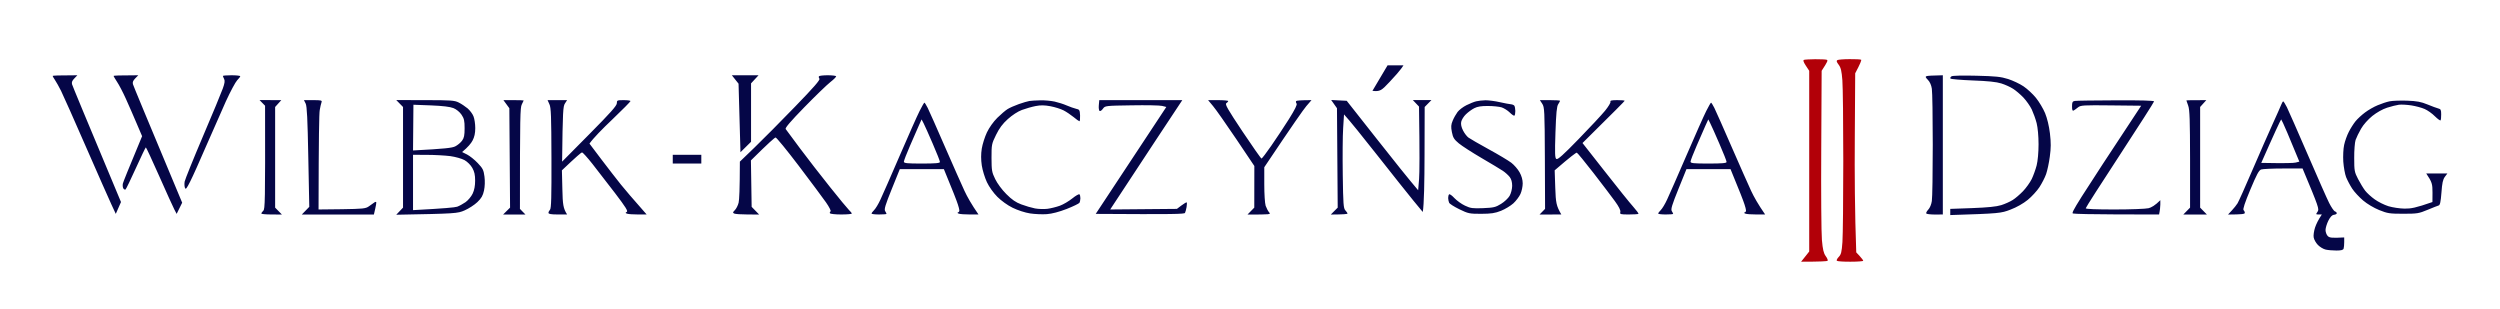 <svg xmlns="http://www.w3.org/2000/svg" viewBox="0 0 380 47" width="380" height="47">
	<style>
		tspan { white-space:pre }
		.shp0 { fill: #b20008 } 
		.shp1 { fill: #050647 } 
	</style>
	<g id="- ">
		<path id="Path 0" class="shp0" d="M274.2 9.1C274.04 9.15 274.12 9.42 274.48 9.97L275 10.76L275 38.23L273.77 39.78C276.8 39.78 277.73 39.71 277.8 39.64C277.87 39.56 277.74 39.24 277.51 38.93C277.19 38.49 277.06 37.93 276.93 36.47C276.84 35.43 276.79 29.22 276.83 22.67L276.89 10.76C277.83 9.32 277.88 9.16 277.65 9.08C277.49 9.03 276.71 9 275.9 9C275.09 9.01 274.33 9.05 274.2 9.1ZM279.29 9.13C279.11 9.24 279.15 9.41 279.48 9.84C279.81 10.29 279.93 10.77 280.04 12.2C280.12 13.19 280.18 18.71 280.18 24.48C280.18 30.24 280.12 35.78 280.05 36.79C279.94 38.32 279.85 38.68 279.49 39.05C279.25 39.3 279.12 39.56 279.2 39.64C279.28 39.72 280.22 39.79 281.28 39.78C282.35 39.78 283.22 39.71 283.21 39.64C283.21 39.56 282.97 39.24 282.68 38.93L282.15 38.36C281.93 32.36 281.89 26.24 281.93 20.88L281.99 11.14C282.8 9.62 282.97 9.13 282.89 9.08C282.81 9.02 282.02 8.98 281.14 8.99C280.26 8.99 279.43 9.06 279.29 9.13Z" />
		<path id="Path 1" fill-rule="evenodd" class="shp1" d="M210.91 9.93L213.33 9.93L212.97 10.45C212.77 10.74 211.99 11.64 211.22 12.45C209.97 13.79 209.77 13.93 208.61 13.81L210.91 9.93ZM11.76 11.44L11.3 11.92C10.96 12.26 10.87 12.51 10.95 12.81C11.02 13.05 12.72 17.17 18.39 30.71L17.6 32.51L16.94 31.09C16.58 30.31 14.83 26.36 13.06 22.31C11.29 18.25 9.59 14.43 9.28 13.81C8.96 13.18 8.55 12.44 8.35 12.15C8.16 11.87 8 11.59 8 11.54C8 11.49 8.85 11.44 11.76 11.44ZM21.02 11.44L20.55 11.92C20.22 12.26 20.12 12.51 20.21 12.81C20.28 13.05 21.99 17.19 27.69 30.81L26.85 32.51L26.5 31.84C26.31 31.48 25.28 29.21 24.21 26.79C23.14 24.37 22.22 22.4 22.17 22.4C22.12 22.4 21.44 23.82 20.66 25.54C19.88 27.27 19.17 28.73 19.08 28.8C18.99 28.86 18.84 28.79 18.74 28.63C18.65 28.48 18.62 28.14 18.68 27.88C18.75 27.62 19.43 25.9 21.6 20.7L20.77 18.76C20.32 17.7 19.59 16.02 19.14 15.03C18.7 14.05 18.09 12.88 17.79 12.44C17.5 11.99 17.26 11.59 17.26 11.54C17.26 11.49 18.1 11.44 21.02 11.44ZM35.2 11.44C35.93 11.44 36.52 11.51 36.52 11.59C36.52 11.66 36.31 11.94 36.05 12.2C35.8 12.46 35.02 13.9 34.33 15.41C33.65 16.92 32.3 19.98 31.33 22.21C30.37 24.44 29.28 26.87 28.91 27.59C28.36 28.69 28.22 28.85 28.11 28.54C28.03 28.33 28.01 27.91 28.07 27.59C28.13 27.28 29.36 24.22 30.82 20.79C32.28 17.37 33.65 14.07 33.86 13.47C34.15 12.67 34.21 12.29 34.07 12.01C33.96 11.8 33.88 11.59 33.88 11.54C33.88 11.49 34.47 11.44 35.2 11.44ZM111.24 11.44L115.3 11.44L114.16 12.67L114.16 21.55L112.55 23.14L112.26 12.72L111.24 11.44ZM125.81 11.44C126.47 11.44 127.04 11.51 127.09 11.59C127.14 11.66 126.74 12.07 126.21 12.48C125.68 12.9 123.9 14.62 122.25 16.31C120.19 18.42 119.31 19.45 119.42 19.61C119.51 19.74 120.5 21.08 121.63 22.59C122.76 24.1 124.8 26.73 126.17 28.44C127.54 30.16 128.84 31.73 129.06 31.94C129.29 32.15 129.47 32.38 129.47 32.46C129.46 32.54 128.74 32.6 127.85 32.6C126.97 32.6 126.21 32.52 126.15 32.41C126.1 32.31 126.14 32.18 126.25 32.13C126.35 32.08 126.04 31.46 125.55 30.76C125.06 30.06 123.19 27.55 121.4 25.19C119.6 22.82 118.02 20.89 117.89 20.9C117.76 20.9 116.86 21.69 114.14 24.38L114.25 31.44L115.39 32.61L113.64 32.6C112.68 32.6 111.76 32.54 111.6 32.46C111.36 32.34 111.37 32.26 111.7 31.94C111.91 31.73 112.17 31.22 112.27 30.81C112.37 30.39 112.45 28.82 112.46 24.57L114.71 22.4C115.95 21.21 118.71 18.42 120.85 16.21C123.7 13.27 124.69 12.14 124.55 11.96C124.45 11.83 124.42 11.66 124.49 11.59C124.55 11.51 125.15 11.44 125.81 11.44ZM295.31 11.44L295.31 32.6L294.13 32.61C293.48 32.61 292.88 32.54 292.8 32.46C292.73 32.38 292.85 32.12 293.09 31.87C293.34 31.61 293.57 31.06 293.64 30.55C293.72 30.07 293.78 26.23 293.78 22.02C293.78 17.81 293.72 13.98 293.64 13.49C293.56 12.94 293.34 12.44 293.04 12.14C292.66 11.76 292.63 11.65 292.85 11.57C293.01 11.52 293.63 11.47 295.31 11.44ZM300.41 11.51C303.33 11.58 304.12 11.66 305.23 12.01C305.95 12.24 307.01 12.74 307.57 13.12C308.14 13.5 308.99 14.29 309.46 14.87C309.94 15.46 310.56 16.5 310.85 17.19C311.17 17.97 311.45 19.12 311.59 20.27C311.76 21.71 311.75 22.5 311.57 23.82C311.45 24.75 311.19 25.94 311.01 26.46C310.83 26.98 310.37 27.87 310 28.44C309.62 29.02 308.82 29.89 308.22 30.38C307.54 30.93 306.53 31.51 305.6 31.86C304.15 32.42 303.94 32.45 296.44 32.69L296.44 31.75L299.79 31.63C302.15 31.54 303.46 31.41 304.19 31.18C304.76 31 305.54 30.65 305.93 30.4C306.32 30.16 307.03 29.55 307.5 29.06C307.97 28.57 308.56 27.74 308.82 27.22C309.07 26.7 309.41 25.76 309.57 25.14C309.74 24.46 309.86 23.18 309.86 21.93C309.86 20.68 309.74 19.4 309.57 18.72C309.41 18.09 309.07 17.16 308.83 16.64C308.58 16.12 308.01 15.31 307.56 14.83C307.11 14.36 306.4 13.75 305.98 13.49C305.57 13.22 304.76 12.86 304.19 12.68C303.47 12.45 302.14 12.31 299.87 12.23C298.07 12.16 296.54 12.03 296.47 11.94C296.4 11.85 296.48 11.7 296.63 11.6C296.8 11.49 298.36 11.46 300.41 11.51ZM39.45 15.21L42.76 15.22L41.82 16.26L41.82 31.56L42.85 32.61L41.29 32.6C40.44 32.6 39.73 32.54 39.73 32.46C39.72 32.38 39.85 32.19 40.02 32.03C40.28 31.78 40.32 30.84 40.29 16.07L39.45 15.21ZM46.2 15.22L47.6 15.22C48.84 15.22 48.98 15.26 48.87 15.55C48.8 15.73 48.68 16.27 48.6 16.73C48.51 17.2 48.44 20.79 48.42 31.84L51.97 31.8C55.17 31.75 55.58 31.71 56.06 31.37C56.36 31.16 56.71 30.91 56.85 30.81C56.98 30.7 57.13 30.66 57.18 30.71C57.23 30.76 57.17 31.21 56.83 32.61L45.87 32.61L47.01 31.44L46.86 23.85C46.75 18.05 46.66 16.14 46.46 15.74L46.2 15.22ZM60.23 15.21L64.62 15.22C68.53 15.22 69.09 15.26 69.72 15.58C70.11 15.77 70.72 16.18 71.07 16.47C71.42 16.77 71.83 17.31 71.97 17.68C72.12 18.04 72.24 18.85 72.24 19.47C72.24 20.26 72.11 20.83 71.83 21.36C71.61 21.78 71.16 22.34 70.24 23.11L71 23.49C71.41 23.7 72.14 24.28 72.62 24.79C73.39 25.6 73.51 25.84 73.64 26.84C73.73 27.53 73.7 28.36 73.57 28.96C73.4 29.74 73.18 30.13 72.55 30.73C72.11 31.15 71.24 31.71 70.62 31.98C69.53 32.45 69.31 32.47 60.23 32.64L61.26 31.56L61.26 16.26L60.23 15.21ZM62.78 22.87C67.74 22.61 68.72 22.48 69.19 22.25C69.55 22.07 70.01 21.69 70.23 21.39C70.54 20.97 70.62 20.58 70.62 19.49C70.62 18.34 70.54 18.01 70.15 17.43C69.87 17.02 69.37 16.61 68.92 16.43C68.41 16.23 67.31 16.09 65.5 16.02L62.84 15.92L62.78 22.87ZM62.78 31.94C67.54 31.69 69.17 31.53 69.49 31.42C69.8 31.31 70.37 31 70.76 30.73C71.14 30.46 71.63 29.88 71.84 29.44C72.1 28.89 72.22 28.25 72.22 27.45C72.22 26.58 72.11 26.08 71.79 25.52C71.55 25.09 71.04 24.58 70.61 24.34C70.19 24.11 69.24 23.84 68.45 23.73C67.67 23.63 66.07 23.54 64.9 23.54L62.78 23.53L62.78 31.94ZM76.52 15.22L78.06 15.22C78.9 15.22 79.59 15.24 79.6 15.27C79.6 15.3 79.47 15.57 79.31 15.88C79.07 16.36 79.03 17.61 79.03 31.75L79.87 32.61L76.47 32.61L77.53 31.56L77.42 16.45L76.52 15.22ZM83.23 15.22L86.2 15.22L85.87 15.73C85.59 16.17 85.53 16.82 85.44 24.57L89.6 20.37C92.79 17.15 93.76 16.06 93.76 15.69C93.76 15.25 93.81 15.22 94.8 15.22C95.37 15.22 95.84 15.29 95.84 15.36C95.84 15.44 94.6 16.7 93.08 18.15C91.55 19.6 90.15 21.03 89.6 21.83L91.42 24.24C92.43 25.57 93.76 27.29 94.39 28.07C95.02 28.85 96.15 30.18 98.29 32.6L96.97 32.6C96.24 32.6 95.5 32.55 95.32 32.48C95.03 32.38 95.03 32.34 95.27 32.21C95.49 32.1 95.12 31.5 93.49 29.36C92.35 27.87 90.8 25.86 90.04 24.9C89.28 23.94 88.57 23.16 88.47 23.16C88.37 23.16 87.64 23.77 85.41 25.89L85.48 28.74C85.53 31.05 85.6 31.67 86.2 32.6L84.79 32.6C83.78 32.6 83.37 32.53 83.37 32.36C83.36 32.23 83.47 32.02 83.6 31.88C83.79 31.69 83.84 29.94 83.82 24.04C83.8 17.67 83.76 16.35 83.51 15.84L83.23 15.22ZM158.12 15.25C158.77 15.23 159.75 15.32 160.3 15.44C160.84 15.56 161.67 15.82 162.14 16.03C162.61 16.23 163.24 16.46 163.55 16.53C164.08 16.64 164.13 16.72 164.17 17.54C164.19 18.03 164.15 18.43 164.07 18.43C164 18.42 163.59 18.14 163.18 17.79C162.76 17.45 162.08 16.99 161.67 16.78C161.25 16.56 160.36 16.28 159.68 16.15C158.77 15.98 158.19 15.97 157.42 16.12C156.84 16.23 155.91 16.5 155.34 16.71C154.71 16.94 153.86 17.5 153.19 18.1C152.39 18.82 151.9 19.48 151.4 20.5C150.73 21.86 150.71 21.98 150.71 24C150.72 25.91 150.76 26.18 151.27 27.22C151.59 27.88 152.29 28.83 152.96 29.5C153.81 30.35 154.4 30.76 155.24 31.07C155.87 31.31 156.8 31.58 157.32 31.68C157.84 31.78 158.69 31.8 159.21 31.74C159.73 31.67 160.58 31.46 161.1 31.27C161.62 31.08 162.47 30.58 162.99 30.16C163.51 29.74 164 29.46 164.08 29.54C164.16 29.61 164.22 29.88 164.22 30.14C164.21 30.4 164.15 30.71 164.07 30.83C163.99 30.95 163.13 31.37 162.14 31.76C160.98 32.21 159.91 32.49 159.12 32.55C158.44 32.6 157.29 32.55 156.57 32.44C155.79 32.32 154.7 31.96 153.92 31.58C153.14 31.2 152.19 30.51 151.6 29.92C151.01 29.33 150.35 28.41 150.01 27.69C149.69 27.01 149.34 25.87 149.23 25.14C149.1 24.23 149.1 23.43 149.23 22.59C149.34 21.91 149.69 20.81 150.01 20.13C150.36 19.39 150.99 18.51 151.59 17.91C152.15 17.36 152.85 16.76 153.17 16.57C153.48 16.38 154.24 16.04 154.87 15.82C155.49 15.6 156.21 15.39 156.47 15.35C156.73 15.31 157.47 15.26 158.12 15.25ZM167.09 15.22L179.71 15.22L175.68 21.31C173.46 24.66 171 28.4 168.75 31.84L178.89 31.75L179.58 31.23C179.96 30.95 180.32 30.73 180.37 30.76C180.43 30.78 180.42 31.1 180.36 31.47C180.3 31.83 180.19 32.23 180.12 32.36C180.02 32.54 178.46 32.59 166.55 32.51L177.28 16.26L176.65 16.1C176.31 16.01 174.21 15.97 172 16.01C168 16.07 167.97 16.08 167.65 16.52C167.48 16.77 167.25 16.93 167.14 16.87C167.04 16.81 166.98 16.42 167.02 15.99L167.09 15.22ZM183.63 15.22L185.16 15.22C186 15.22 186.69 15.29 186.69 15.36C186.68 15.44 186.55 15.59 186.4 15.69C186.17 15.85 186.61 16.61 188.86 19.99C190.37 22.25 191.67 24.1 191.75 24.1C191.83 24.1 192.49 23.23 193.23 22.16C193.97 21.1 195.18 19.27 195.92 18.1C196.84 16.63 197.2 15.9 197.08 15.74C196.98 15.61 196.95 15.44 197.02 15.36C197.09 15.29 197.64 15.22 199.35 15.22L198.57 16.12C198.15 16.61 196.53 18.91 192.17 25.42L192.17 28.02C192.17 29.49 192.26 30.9 192.38 31.28C192.51 31.64 192.74 32.09 192.91 32.28C193.2 32.6 193.13 32.61 189.62 32.61L190.65 31.56L190.66 25.23L187.9 21.12C186.38 18.87 184.8 16.61 184.38 16.12L183.63 15.22ZM202.34 15.2L204.7 15.32L209.25 21.09C211.75 24.27 214.2 27.33 215.56 28.92L215.7 27.22C215.77 26.28 215.8 23.42 215.69 16.2L214.75 15.21L217.58 15.21L216.55 16.26L216.53 23.53C216.52 27.53 216.46 31.13 216.26 32.22L214.84 30.5C214.06 29.55 211.61 26.47 209.39 23.65C207.17 20.83 205.11 18.27 204.29 17.39L204.16 19.47C204.08 20.61 204.06 23.81 204.1 26.58C204.16 31.02 204.21 31.66 204.49 31.97C204.67 32.16 204.82 32.38 204.82 32.46C204.83 32.54 204.25 32.6 202.28 32.61L203.33 31.56L203.22 16.45L202.34 15.2ZM225.8 15.24C226.26 15.24 227.24 15.36 227.97 15.53C228.7 15.69 229.46 15.84 229.67 15.85C229.88 15.87 230.11 15.97 230.18 16.07C230.26 16.18 230.32 16.54 230.33 16.87C230.33 17.21 230.27 17.53 230.19 17.58C230.11 17.63 229.79 17.41 229.48 17.1C229.17 16.79 228.61 16.44 228.25 16.32C227.89 16.21 226.95 16.11 226.17 16.11C225.18 16.1 224.56 16.2 224.1 16.44C223.73 16.62 223.16 17.04 222.82 17.37C222.48 17.69 222.16 18.22 222.1 18.53C222.03 18.9 222.13 19.35 222.39 19.85C222.6 20.27 222.97 20.74 223.2 20.91C223.43 21.08 224.81 21.88 226.27 22.68C227.72 23.47 229.27 24.4 229.71 24.73C230.14 25.06 230.71 25.71 230.97 26.18C231.28 26.73 231.45 27.32 231.45 27.88C231.45 28.35 231.3 29.07 231.11 29.48C230.92 29.9 230.43 30.54 230.03 30.91C229.62 31.28 228.78 31.79 228.16 32.04C227.23 32.41 226.68 32.49 225.13 32.5C223.34 32.5 223.17 32.46 221.83 31.81C221.05 31.43 220.35 30.99 220.27 30.82C220.19 30.66 220.13 30.33 220.12 30.1C220.12 29.86 220.18 29.61 220.27 29.54C220.35 29.46 220.71 29.72 221.07 30.11C221.44 30.5 222.16 31.02 222.68 31.26C223.52 31.66 223.83 31.7 225.43 31.64C227.05 31.57 227.34 31.5 228.16 30.99C228.67 30.68 229.25 30.13 229.46 29.77C229.68 29.38 229.84 28.75 229.85 28.26C229.85 27.69 229.73 27.24 229.48 26.91C229.27 26.64 228.8 26.21 228.44 25.97C228.08 25.73 226.61 24.84 225.18 24.01C223.76 23.18 222.21 22.18 221.74 21.79C221.02 21.19 220.85 20.92 220.69 20.09C220.53 19.27 220.55 18.96 220.81 18.34C220.98 17.92 221.32 17.33 221.55 17.02C221.79 16.7 222.4 16.24 222.9 15.99C223.4 15.74 224.07 15.47 224.38 15.4C224.69 15.32 225.33 15.25 225.8 15.24ZM234.06 15.22L235.59 15.22C236.44 15.22 237.13 15.26 237.13 15.32C237.13 15.37 237 15.6 236.85 15.84C236.63 16.16 236.53 17.17 236.43 20.13C236.32 23.39 236.35 24.03 236.57 24.17C236.78 24.29 237.63 23.53 239.94 21.15C241.65 19.4 243.46 17.45 243.97 16.83C244.48 16.2 244.85 15.59 244.79 15.46C244.71 15.28 244.98 15.22 245.82 15.22C246.44 15.22 246.95 15.26 246.95 15.32C246.95 15.37 245.51 16.83 240.54 21.74L243.95 26.08C245.82 28.47 247.75 30.87 248.24 31.41C248.73 31.96 249.09 32.45 249.05 32.5C249 32.56 248.34 32.6 247.58 32.6C246.29 32.6 246.2 32.57 246.29 32.22C246.35 31.97 246.08 31.42 245.46 30.57C244.95 29.87 243.49 27.94 242.2 26.28C240.92 24.63 239.78 23.24 239.68 23.21C239.58 23.17 238.78 23.76 236.31 25.89L236.4 28.54C236.48 30.82 236.55 31.28 237.32 32.6L234.01 32.61L234.85 31.75L234.82 24.03C234.79 16.78 234.76 16.29 234.42 15.77L234.06 15.22ZM321.61 15.25C325.38 15.23 327.42 15.29 327.42 15.41C327.42 15.51 325.08 19.17 322.23 23.53C319.37 27.9 317.03 31.55 317.03 31.66C317.03 31.78 318.62 31.84 321.42 31.84C323.84 31.84 326.16 31.75 326.57 31.65C326.99 31.55 327.56 31.24 328.37 30.43L328.37 31.09C328.36 31.45 328.32 31.94 328.18 32.6L321.8 32.59C318.29 32.58 315.27 32.52 315.08 32.45C314.79 32.34 315.51 31.14 325.46 16.07L320.88 16.02C316.64 15.97 316.26 16 315.86 16.32C315.62 16.52 315.32 16.73 315.19 16.8C315.02 16.89 314.95 16.71 314.95 16.17C314.95 15.53 315.02 15.4 315.38 15.34C315.61 15.3 318.42 15.26 321.61 15.25ZM335.36 15.22L334.42 16.26L334.42 31.56L335.45 32.61L331.86 32.61L332.89 31.56L332.89 24.19C332.88 18.26 332.83 16.68 332.61 16.07C332.46 15.66 332.34 15.3 332.33 15.27C332.33 15.24 333.01 15.22 335.36 15.22ZM365.86 15.3C367.38 15.36 367.99 15.47 368.98 15.88C369.65 16.16 370.4 16.43 370.63 16.49C370.99 16.57 371.06 16.71 371.06 17.37C371.07 17.8 371.02 18.21 370.97 18.29C370.91 18.37 370.53 18.09 370.11 17.68C369.7 17.26 368.99 16.76 368.55 16.57C368.11 16.37 367.2 16.13 366.52 16.02C365.85 15.92 365 15.87 364.63 15.92C364.27 15.97 363.46 16.17 362.84 16.37C362.15 16.59 361.27 17.09 360.59 17.63C359.94 18.16 359.23 18.95 358.88 19.57C358.55 20.14 358.18 20.9 358.05 21.27C357.93 21.63 357.83 22.86 357.84 24.01C357.84 25.95 357.88 26.16 358.43 27.22C358.75 27.84 359.24 28.64 359.51 28.99C359.78 29.34 360.43 29.93 360.95 30.3C361.47 30.68 362.4 31.14 363.03 31.34C363.65 31.53 364.76 31.7 365.48 31.71C366.47 31.72 367.18 31.6 369.73 30.71L369.74 29.25C369.74 27.99 369.68 27.68 368.79 26.37L372 26.37L371.61 26.89C371.32 27.29 371.2 27.83 371.1 29.27C370.99 30.69 370.89 31.16 370.68 31.23C370.52 31.27 369.76 31.58 368.98 31.9C367.66 32.45 367.41 32.49 365.29 32.49C363.22 32.49 362.91 32.44 361.64 31.93C360.83 31.6 359.81 31 359.19 30.47C358.6 29.97 357.85 29.16 357.53 28.67C357.21 28.18 356.8 27.4 356.61 26.93C356.43 26.47 356.24 25.4 356.18 24.57C356.13 23.71 356.18 22.61 356.31 22.02C356.43 21.45 356.75 20.56 357.02 20.04C357.28 19.52 357.74 18.8 358.04 18.43C358.33 18.07 358.98 17.47 359.48 17.1C359.98 16.72 360.85 16.22 361.42 15.99C361.99 15.75 362.8 15.48 363.22 15.4C363.63 15.31 364.82 15.27 365.86 15.3ZM347.05 15.41C347.11 15.41 347.36 15.81 347.61 16.3C347.85 16.8 349.27 20.01 350.75 23.44C352.23 26.87 353.7 30.2 354.03 30.85C354.36 31.5 354.75 32.08 354.91 32.13C355.06 32.18 355.19 32.31 355.19 32.41C355.19 32.52 355 32.62 354.76 32.65C354.47 32.68 354.21 32.96 353.91 33.54C353.68 34.01 353.48 34.65 353.48 34.96C353.48 35.27 353.63 35.68 353.81 35.87C354.08 36.14 354.38 36.2 356.32 36.09L356.32 36.8C356.32 37.19 356.28 37.64 356.23 37.79C356.16 38 355.85 38.08 355.14 38.08C354.6 38.08 353.86 38.02 353.51 37.94C353.15 37.86 352.62 37.54 352.32 37.23C352.02 36.92 351.73 36.41 351.68 36.09C351.62 35.78 351.72 35.1 351.89 34.58C352.07 34.06 352.37 33.41 352.92 32.6L352.45 32.6C352 32.6 351.99 32.58 352.27 32.18C352.54 31.78 352.48 31.56 349.99 25.61L347.07 25.61C345.46 25.61 343.94 25.68 343.7 25.76C343.36 25.87 343.02 26.5 342.05 28.82C341.21 30.82 340.89 31.81 341.02 31.94C341.13 32.04 341.22 32.23 341.21 32.36C341.21 32.53 340.83 32.6 338.66 32.61L339.24 31.99C339.56 31.65 339.95 31.16 340.11 30.9C340.27 30.64 341.3 28.35 342.39 25.8C343.49 23.25 344.87 20.11 345.46 18.81C346.05 17.51 346.63 16.22 346.74 15.93C346.85 15.64 346.99 15.41 347.05 15.41ZM346.49 18.62C346.35 18.88 345.67 20.37 344.97 21.93L343.71 24.76C347.33 24.83 348.64 24.79 348.94 24.71L349.5 24.57C347.81 20.47 347.19 19.03 347.03 18.72L346.74 18.15L346.49 18.62ZM140.51 15.6C140.56 15.6 140.79 15.96 141.01 16.4C141.23 16.84 142.41 19.5 143.63 22.31C144.85 25.11 146.19 28.13 146.6 29.01C147.01 29.89 147.66 31.06 148.73 32.6L147.4 32.6C146.68 32.6 145.93 32.55 145.75 32.48C145.5 32.39 145.48 32.34 145.68 32.25C145.89 32.15 145.87 31.94 145.6 31.09C145.42 30.52 144.86 29.07 143.47 25.71L136.77 25.71L135.55 28.73C134.57 31.15 134.37 31.82 134.54 32.08C134.65 32.26 134.75 32.45 134.75 32.51C134.75 32.56 134.24 32.6 133.61 32.6C132.99 32.6 132.48 32.54 132.48 32.46C132.47 32.38 132.65 32.15 132.86 31.94C133.08 31.73 133.52 31.01 133.83 30.33C134.15 29.66 135.47 26.64 136.77 23.63C138.07 20.61 139.42 17.58 139.78 16.87C140.13 16.17 140.46 15.6 140.51 15.6ZM139.66 19.09C139.43 19.61 138.83 21 138.32 22.16C137.81 23.33 137.39 24.42 137.39 24.57C137.39 24.81 137.82 24.86 140.13 24.86C142.2 24.86 142.87 24.8 142.87 24.62C142.88 24.49 142.38 23.24 141.77 21.83C141.17 20.43 140.54 19.03 140.38 18.72L140.08 18.15L139.66 19.09ZM260.08 15.6C260.13 15.6 260.36 15.96 260.58 16.4C260.8 16.84 261.98 19.5 263.2 22.31C264.42 25.11 265.76 28.13 266.17 29.01C266.58 29.89 267.23 31.06 268.3 32.6L266.97 32.6C266.25 32.6 265.5 32.55 265.32 32.48C265.07 32.39 265.05 32.34 265.25 32.25C265.46 32.15 265.44 31.94 265.17 31.09C264.99 30.52 264.43 29.07 263.04 25.71L256.34 25.71L255.12 28.73C254.14 31.15 253.94 31.82 254.11 32.08C254.22 32.26 254.32 32.45 254.32 32.51C254.32 32.56 253.81 32.6 253.19 32.6C252.56 32.6 252.05 32.54 252.05 32.46C252.04 32.38 252.22 32.15 252.43 31.94C252.65 31.73 253.09 31.01 253.4 30.33C253.72 29.66 255.04 26.64 256.34 23.63C257.64 20.61 258.99 17.58 259.35 16.87C259.7 16.17 260.03 15.6 260.08 15.6ZM259.23 19.09C259 19.61 258.4 21 257.89 22.16C257.38 23.33 256.96 24.42 256.96 24.57C256.96 24.81 257.39 24.86 259.7 24.86C261.77 24.86 262.44 24.8 262.44 24.62C262.45 24.49 261.95 23.24 261.34 21.83C260.74 20.43 260.11 19.03 259.95 18.72L259.66 18.15L259.23 19.09ZM102.26 23.53L106.6 23.53L106.6 24.86L102.26 24.86L102.26 23.53Z" />
	</g>
</svg>